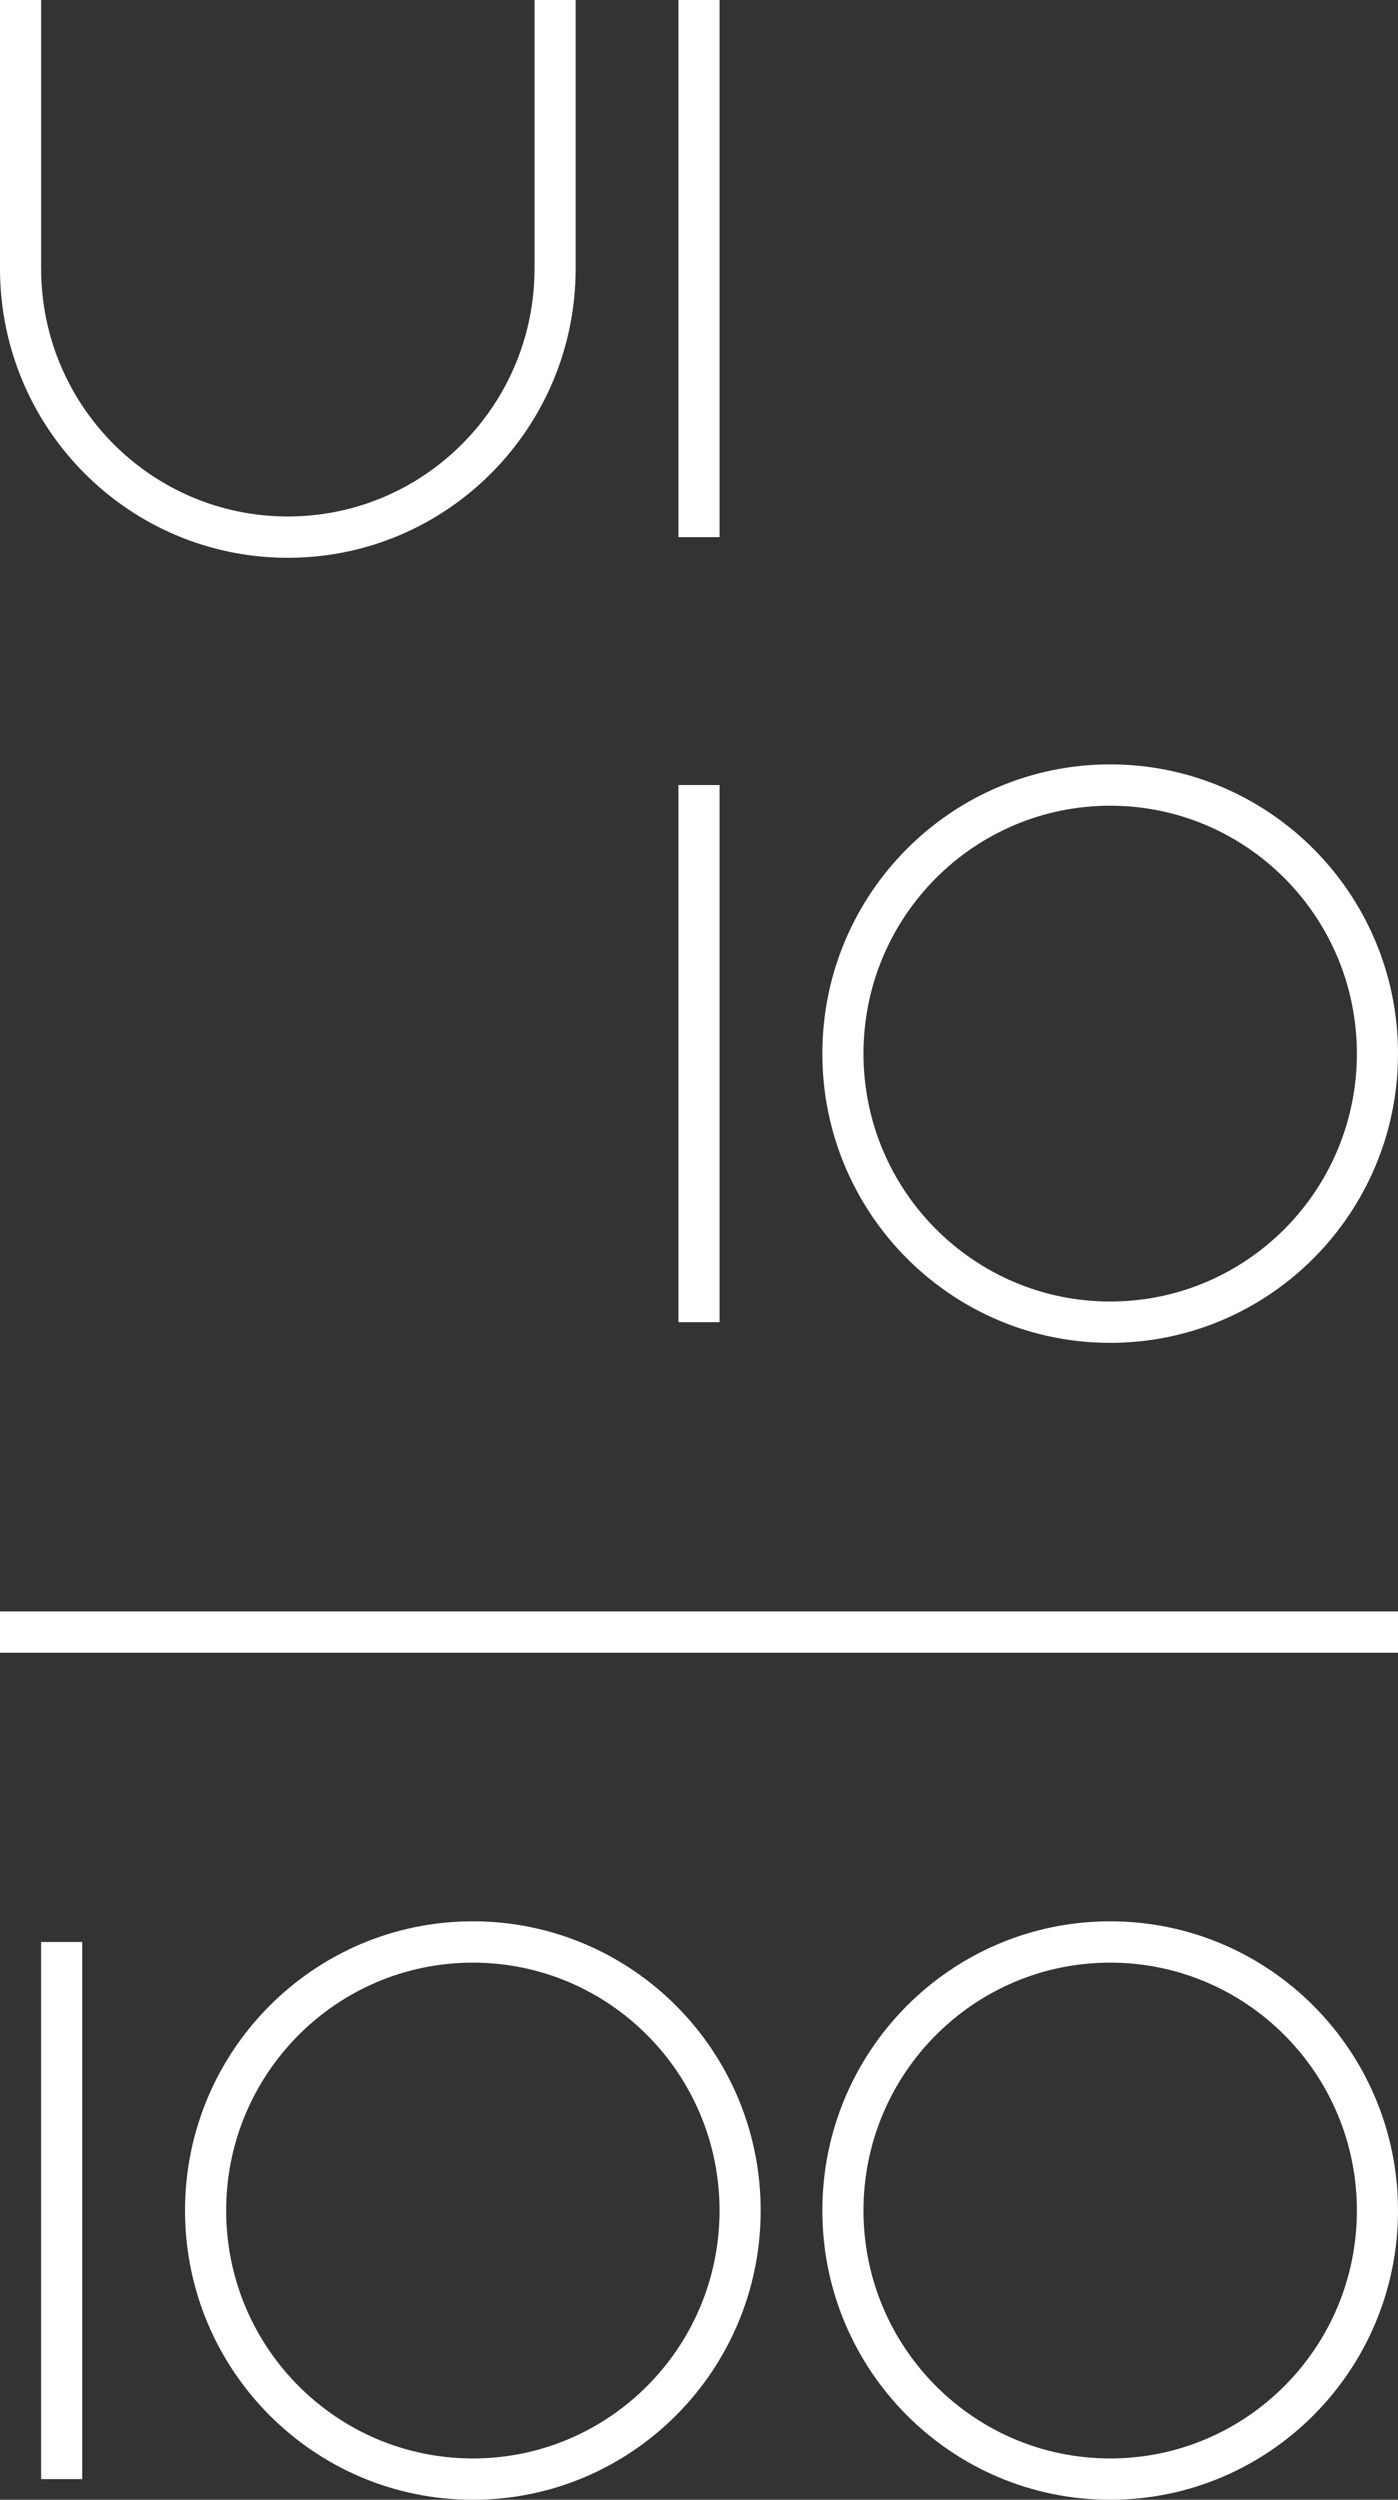 <svg width="216" height="386" viewBox="0 0 216 386" fill="none" xmlns="http://www.w3.org/2000/svg">
<rect x="0" y="0" width="216" height="386" fill="#333333" stroke="none"/>
<path d="M111.176 3.54969e-07V82.942H104.824V2.78886e-07L111.176 3.54969e-07Z" fill="white"/>
<path d="m82.588,0v41.471c0,21.142-17.066,38.281-38.118,38.281S6.353,62.613,6.353,41.471V0H0v41.471c0,24.666,19.91,44.661,44.471,44.661s44.471-19.995,44.471-44.661V0h-6.353Z" fill="white"/>
<path d="M104.824 204.165V121.223H111.176V204.165H104.824Z" fill="white"/>
<path fill-rule="evenodd" clip-rule="evenodd" d="M171.529 200.975C192.581 200.975 209.647 183.836 209.647 162.694C209.647 141.552 192.581 124.413 171.529 124.413C150.478 124.413 133.412 141.552 133.412 162.694C133.412 183.836 150.478 200.975 171.529 200.975ZM171.529 207.355C196.09 207.355 216 187.36 216 162.694C216 138.029 196.09 118.033 171.529 118.033C146.969 118.033 127.059 138.029 127.059 162.694C127.059 187.36 146.969 207.355 171.529 207.355Z" fill="white"/>
<path d="M0 248.826H216V255.207H0V248.826Z" fill="white"/>
<path d="M6.353 382.81L6.353 299.868H12.706L12.706 382.81H6.353Z" fill="white"/>
<path fill-rule="evenodd" clip-rule="evenodd" d="M73.059 379.62C94.111 379.62 111.176 362.481 111.176 341.339C111.176 320.197 94.111 303.058 73.059 303.058C52.007 303.058 34.941 320.197 34.941 341.339C34.941 362.481 52.007 379.62 73.059 379.62ZM73.059 386C97.619 386 117.529 366.005 117.529 341.339C117.529 316.673 97.619 296.678 73.059 296.678C48.498 296.678 28.588 316.673 28.588 341.339C28.588 366.005 48.498 386 73.059 386Z" fill="white"/>
<path fill-rule="evenodd" clip-rule="evenodd" d="M171.529 379.62C192.581 379.62 209.647 362.481 209.647 341.339C209.647 320.197 192.581 303.058 171.529 303.058C150.478 303.058 133.412 320.197 133.412 341.339C133.412 362.481 150.478 379.62 171.529 379.62ZM171.529 386C196.09 386 216 366.005 216 341.339C216 316.673 196.09 296.678 171.529 296.678C146.969 296.678 127.059 316.673 127.059 341.339C127.059 366.005 146.969 386 171.529 386Z" fill="white"/>
</svg>
